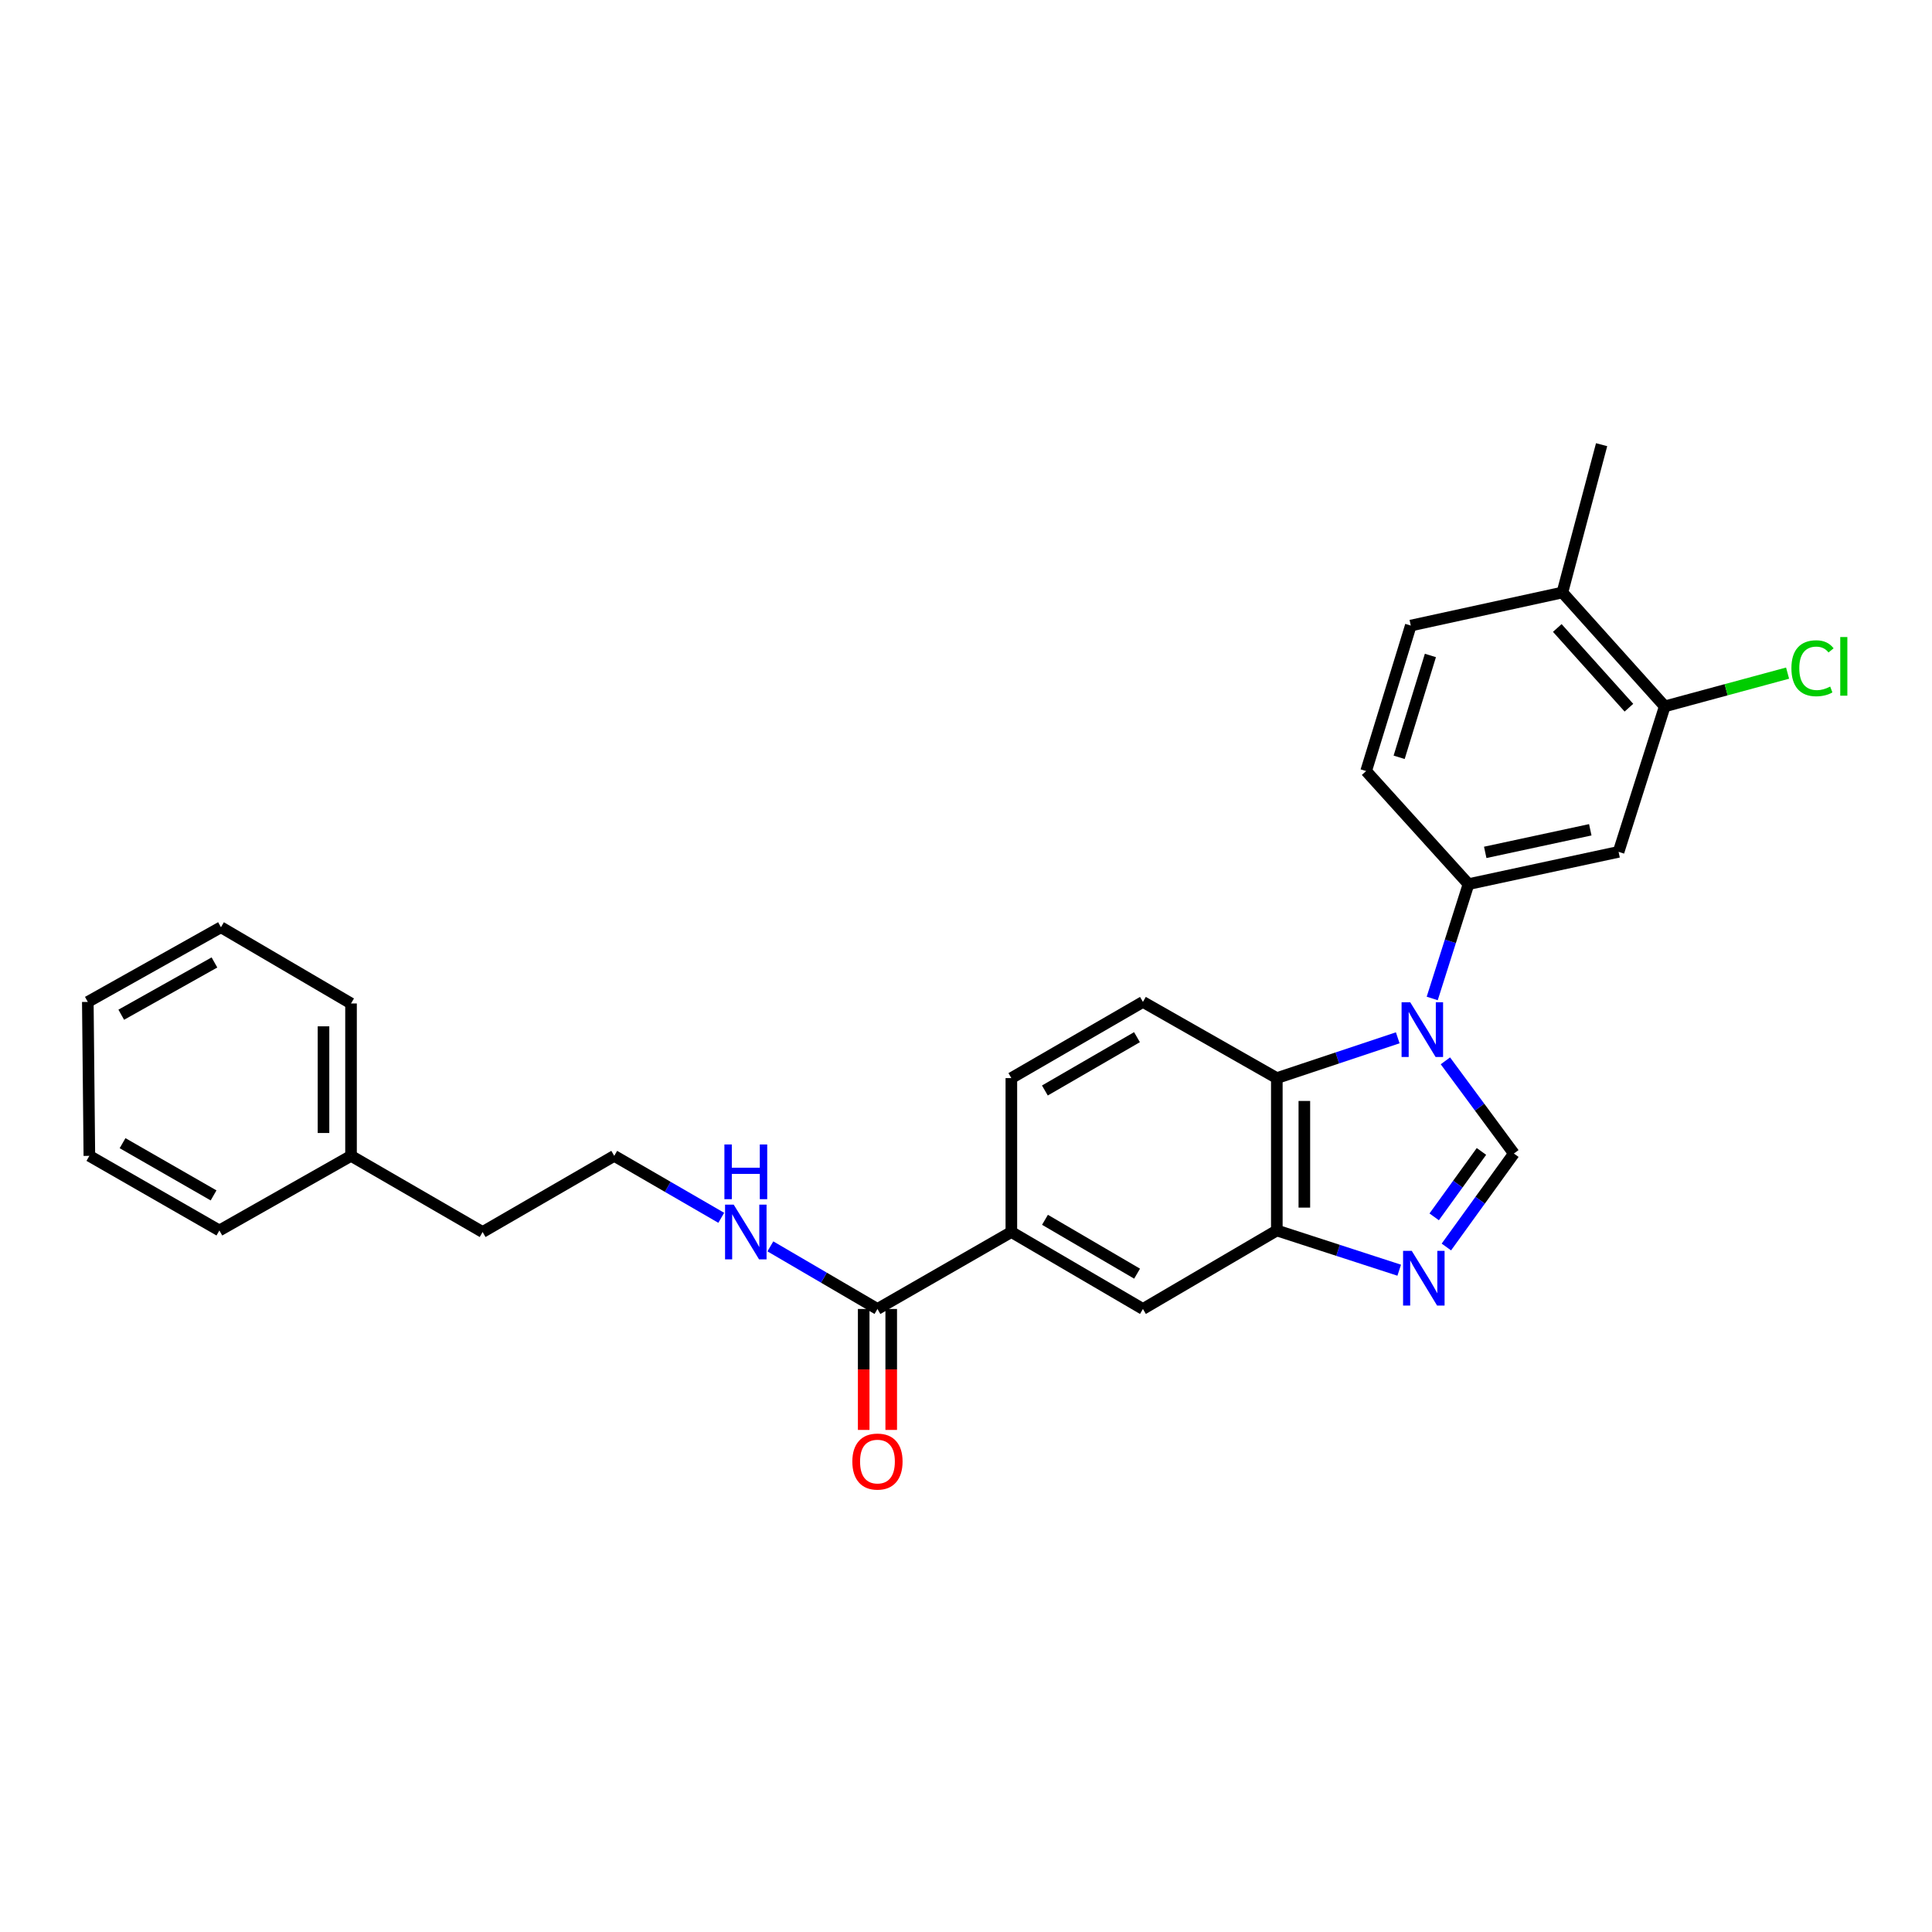 <?xml version='1.0' encoding='iso-8859-1'?>
<svg version='1.1' baseProfile='full'
              xmlns='http://www.w3.org/2000/svg'
                      xmlns:rdkit='http://www.rdkit.org/xml'
                      xmlns:xlink='http://www.w3.org/1999/xlink'
                  xml:space='preserve'
width='1000px' height='1000px' viewBox='0 0 1000 1000'>
<!-- END OF HEADER -->
<rect style='opacity:1.0;fill:#FFFFFF;stroke:none' width='1000' height='1000' x='0' y='0'> </rect>
<path class='bond-0' d='M 748.132,549.089 L 765.859,573.077' style='fill:none;fill-rule:evenodd;stroke:#0000FF;stroke-width:6px;stroke-linecap:butt;stroke-linejoin:miter;stroke-opacity:1' />
<path class='bond-0' d='M 765.859,573.077 L 783.585,597.065' style='fill:none;fill-rule:evenodd;stroke:#000000;stroke-width:6px;stroke-linecap:butt;stroke-linejoin:miter;stroke-opacity:1' />
<path class='bond-2' d='M 723.47,537.174 L 692.176,547.599' style='fill:none;fill-rule:evenodd;stroke:#0000FF;stroke-width:6px;stroke-linecap:butt;stroke-linejoin:miter;stroke-opacity:1' />
<path class='bond-2' d='M 692.176,547.599 L 660.883,558.024' style='fill:none;fill-rule:evenodd;stroke:#000000;stroke-width:6px;stroke-linecap:butt;stroke-linejoin:miter;stroke-opacity:1' />
<path class='bond-4' d='M 741.315,516.8 L 750.706,487.212' style='fill:none;fill-rule:evenodd;stroke:#0000FF;stroke-width:6px;stroke-linecap:butt;stroke-linejoin:miter;stroke-opacity:1' />
<path class='bond-4' d='M 750.706,487.212 L 760.096,457.624' style='fill:none;fill-rule:evenodd;stroke:#000000;stroke-width:6px;stroke-linecap:butt;stroke-linejoin:miter;stroke-opacity:1' />
<path class='bond-1' d='M 783.585,597.065 L 766.112,621.252' style='fill:none;fill-rule:evenodd;stroke:#000000;stroke-width:6px;stroke-linecap:butt;stroke-linejoin:miter;stroke-opacity:1' />
<path class='bond-1' d='M 766.112,621.252 L 748.638,645.44' style='fill:none;fill-rule:evenodd;stroke:#0000FF;stroke-width:6px;stroke-linecap:butt;stroke-linejoin:miter;stroke-opacity:1' />
<path class='bond-1' d='M 766.796,595.979 L 754.564,612.91' style='fill:none;fill-rule:evenodd;stroke:#000000;stroke-width:6px;stroke-linecap:butt;stroke-linejoin:miter;stroke-opacity:1' />
<path class='bond-1' d='M 754.564,612.91 L 742.332,629.841' style='fill:none;fill-rule:evenodd;stroke:#0000FF;stroke-width:6px;stroke-linecap:butt;stroke-linejoin:miter;stroke-opacity:1' />
<path class='bond-27' d='M 724.23,657.454 L 692.557,647.172' style='fill:none;fill-rule:evenodd;stroke:#0000FF;stroke-width:6px;stroke-linecap:butt;stroke-linejoin:miter;stroke-opacity:1' />
<path class='bond-27' d='M 692.557,647.172 L 660.883,636.889' style='fill:none;fill-rule:evenodd;stroke:#000000;stroke-width:6px;stroke-linecap:butt;stroke-linejoin:miter;stroke-opacity:1' />
<path class='bond-3' d='M 660.883,558.024 L 660.883,636.889' style='fill:none;fill-rule:evenodd;stroke:#000000;stroke-width:6px;stroke-linecap:butt;stroke-linejoin:miter;stroke-opacity:1' />
<path class='bond-3' d='M 675.128,569.854 L 675.128,625.059' style='fill:none;fill-rule:evenodd;stroke:#000000;stroke-width:6px;stroke-linecap:butt;stroke-linejoin:miter;stroke-opacity:1' />
<path class='bond-10' d='M 660.883,558.024 L 591.578,518.595' style='fill:none;fill-rule:evenodd;stroke:#000000;stroke-width:6px;stroke-linecap:butt;stroke-linejoin:miter;stroke-opacity:1' />
<path class='bond-8' d='M 660.883,636.889 L 591.578,677.521' style='fill:none;fill-rule:evenodd;stroke:#000000;stroke-width:6px;stroke-linecap:butt;stroke-linejoin:miter;stroke-opacity:1' />
<path class='bond-5' d='M 760.096,457.624 L 837.774,440.917' style='fill:none;fill-rule:evenodd;stroke:#000000;stroke-width:6px;stroke-linecap:butt;stroke-linejoin:miter;stroke-opacity:1' />
<path class='bond-5' d='M 768.752,441.19 L 823.127,429.495' style='fill:none;fill-rule:evenodd;stroke:#000000;stroke-width:6px;stroke-linecap:butt;stroke-linejoin:miter;stroke-opacity:1' />
<path class='bond-12' d='M 760.096,457.624 L 707.11,399.098' style='fill:none;fill-rule:evenodd;stroke:#000000;stroke-width:6px;stroke-linecap:butt;stroke-linejoin:miter;stroke-opacity:1' />
<path class='bond-9' d='M 837.774,440.917 L 861.667,365.62' style='fill:none;fill-rule:evenodd;stroke:#000000;stroke-width:6px;stroke-linecap:butt;stroke-linejoin:miter;stroke-opacity:1' />
<path class='bond-6' d='M 454.17,677.521 L 523.475,637.689' style='fill:none;fill-rule:evenodd;stroke:#000000;stroke-width:6px;stroke-linecap:butt;stroke-linejoin:miter;stroke-opacity:1' />
<path class='bond-14' d='M 447.048,677.521 L 447.048,708.823' style='fill:none;fill-rule:evenodd;stroke:#000000;stroke-width:6px;stroke-linecap:butt;stroke-linejoin:miter;stroke-opacity:1' />
<path class='bond-14' d='M 447.048,708.823 L 447.048,740.126' style='fill:none;fill-rule:evenodd;stroke:#FF0000;stroke-width:6px;stroke-linecap:butt;stroke-linejoin:miter;stroke-opacity:1' />
<path class='bond-14' d='M 461.293,677.521 L 461.293,708.823' style='fill:none;fill-rule:evenodd;stroke:#000000;stroke-width:6px;stroke-linecap:butt;stroke-linejoin:miter;stroke-opacity:1' />
<path class='bond-14' d='M 461.293,708.823 L 461.293,740.126' style='fill:none;fill-rule:evenodd;stroke:#FF0000;stroke-width:6px;stroke-linecap:butt;stroke-linejoin:miter;stroke-opacity:1' />
<path class='bond-15' d='M 454.17,677.521 L 426.456,661.321' style='fill:none;fill-rule:evenodd;stroke:#000000;stroke-width:6px;stroke-linecap:butt;stroke-linejoin:miter;stroke-opacity:1' />
<path class='bond-15' d='M 426.456,661.321 L 398.742,645.12' style='fill:none;fill-rule:evenodd;stroke:#0000FF;stroke-width:6px;stroke-linecap:butt;stroke-linejoin:miter;stroke-opacity:1' />
<path class='bond-7' d='M 523.475,637.689 L 523.475,558.024' style='fill:none;fill-rule:evenodd;stroke:#000000;stroke-width:6px;stroke-linecap:butt;stroke-linejoin:miter;stroke-opacity:1' />
<path class='bond-28' d='M 523.475,637.689 L 591.578,677.521' style='fill:none;fill-rule:evenodd;stroke:#000000;stroke-width:6px;stroke-linecap:butt;stroke-linejoin:miter;stroke-opacity:1' />
<path class='bond-28' d='M 540.883,631.367 L 588.555,659.249' style='fill:none;fill-rule:evenodd;stroke:#000000;stroke-width:6px;stroke-linecap:butt;stroke-linejoin:miter;stroke-opacity:1' />
<path class='bond-17' d='M 861.667,365.62 L 893.459,357.011' style='fill:none;fill-rule:evenodd;stroke:#000000;stroke-width:6px;stroke-linecap:butt;stroke-linejoin:miter;stroke-opacity:1' />
<path class='bond-17' d='M 893.459,357.011 L 925.25,348.402' style='fill:none;fill-rule:evenodd;stroke:#00CC00;stroke-width:6px;stroke-linecap:butt;stroke-linejoin:miter;stroke-opacity:1' />
<path class='bond-29' d='M 861.667,365.62 L 808.697,306.675' style='fill:none;fill-rule:evenodd;stroke:#000000;stroke-width:6px;stroke-linecap:butt;stroke-linejoin:miter;stroke-opacity:1' />
<path class='bond-29' d='M 843.126,366.3 L 806.047,325.039' style='fill:none;fill-rule:evenodd;stroke:#000000;stroke-width:6px;stroke-linecap:butt;stroke-linejoin:miter;stroke-opacity:1' />
<path class='bond-11' d='M 591.578,518.595 L 523.475,558.024' style='fill:none;fill-rule:evenodd;stroke:#000000;stroke-width:6px;stroke-linecap:butt;stroke-linejoin:miter;stroke-opacity:1' />
<path class='bond-11' d='M 588.5,536.838 L 540.829,564.438' style='fill:none;fill-rule:evenodd;stroke:#000000;stroke-width:6px;stroke-linecap:butt;stroke-linejoin:miter;stroke-opacity:1' />
<path class='bond-16' d='M 707.11,399.098 L 730.22,323.793' style='fill:none;fill-rule:evenodd;stroke:#000000;stroke-width:6px;stroke-linecap:butt;stroke-linejoin:miter;stroke-opacity:1' />
<path class='bond-16' d='M 724.195,391.981 L 740.372,339.268' style='fill:none;fill-rule:evenodd;stroke:#000000;stroke-width:6px;stroke-linecap:butt;stroke-linejoin:miter;stroke-opacity:1' />
<path class='bond-13' d='M 808.697,306.675 L 730.22,323.793' style='fill:none;fill-rule:evenodd;stroke:#000000;stroke-width:6px;stroke-linecap:butt;stroke-linejoin:miter;stroke-opacity:1' />
<path class='bond-20' d='M 808.697,306.675 L 828.989,230.168' style='fill:none;fill-rule:evenodd;stroke:#000000;stroke-width:6px;stroke-linecap:butt;stroke-linejoin:miter;stroke-opacity:1' />
<path class='bond-18' d='M 373.321,630.333 L 345.624,614.3' style='fill:none;fill-rule:evenodd;stroke:#0000FF;stroke-width:6px;stroke-linecap:butt;stroke-linejoin:miter;stroke-opacity:1' />
<path class='bond-18' d='M 345.624,614.3 L 317.926,598.268' style='fill:none;fill-rule:evenodd;stroke:#000000;stroke-width:6px;stroke-linecap:butt;stroke-linejoin:miter;stroke-opacity:1' />
<path class='bond-21' d='M 317.926,598.268 L 249.801,637.689' style='fill:none;fill-rule:evenodd;stroke:#000000;stroke-width:6px;stroke-linecap:butt;stroke-linejoin:miter;stroke-opacity:1' />
<path class='bond-19' d='M 181.691,598.268 L 249.801,637.689' style='fill:none;fill-rule:evenodd;stroke:#000000;stroke-width:6px;stroke-linecap:butt;stroke-linejoin:miter;stroke-opacity:1' />
<path class='bond-22' d='M 181.691,598.268 L 181.691,519.394' style='fill:none;fill-rule:evenodd;stroke:#000000;stroke-width:6px;stroke-linecap:butt;stroke-linejoin:miter;stroke-opacity:1' />
<path class='bond-22' d='M 167.445,586.437 L 167.445,531.225' style='fill:none;fill-rule:evenodd;stroke:#000000;stroke-width:6px;stroke-linecap:butt;stroke-linejoin:miter;stroke-opacity:1' />
<path class='bond-23' d='M 181.691,598.268 L 113.549,636.889' style='fill:none;fill-rule:evenodd;stroke:#000000;stroke-width:6px;stroke-linecap:butt;stroke-linejoin:miter;stroke-opacity:1' />
<path class='bond-25' d='M 181.691,519.394 L 114.364,479.942' style='fill:none;fill-rule:evenodd;stroke:#000000;stroke-width:6px;stroke-linecap:butt;stroke-linejoin:miter;stroke-opacity:1' />
<path class='bond-24' d='M 113.549,636.889 L 46.254,598.268' style='fill:none;fill-rule:evenodd;stroke:#000000;stroke-width:6px;stroke-linecap:butt;stroke-linejoin:miter;stroke-opacity:1' />
<path class='bond-24' d='M 110.546,618.741 L 63.439,591.706' style='fill:none;fill-rule:evenodd;stroke:#000000;stroke-width:6px;stroke-linecap:butt;stroke-linejoin:miter;stroke-opacity:1' />
<path class='bond-26' d='M 46.254,598.268 L 45.455,518.595' style='fill:none;fill-rule:evenodd;stroke:#000000;stroke-width:6px;stroke-linecap:butt;stroke-linejoin:miter;stroke-opacity:1' />
<path class='bond-30' d='M 114.364,479.942 L 45.455,518.595' style='fill:none;fill-rule:evenodd;stroke:#000000;stroke-width:6px;stroke-linecap:butt;stroke-linejoin:miter;stroke-opacity:1' />
<path class='bond-30' d='M 110.997,498.164 L 62.76,525.221' style='fill:none;fill-rule:evenodd;stroke:#000000;stroke-width:6px;stroke-linecap:butt;stroke-linejoin:miter;stroke-opacity:1' />
<path  class='atom-0' d='M 729.935 518.776
L 739.215 533.776
Q 740.135 535.256, 741.615 537.936
Q 743.095 540.616, 743.175 540.776
L 743.175 518.776
L 746.935 518.776
L 746.935 547.096
L 743.055 547.096
L 733.095 530.696
Q 731.935 528.776, 730.695 526.576
Q 729.495 524.376, 729.135 523.696
L 729.135 547.096
L 725.455 547.096
L 725.455 518.776
L 729.935 518.776
' fill='#0000FF'/>
<path  class='atom-2' d='M 730.71 647.43
L 739.99 662.43
Q 740.91 663.91, 742.39 666.59
Q 743.87 669.27, 743.95 669.43
L 743.95 647.43
L 747.71 647.43
L 747.71 675.75
L 743.83 675.75
L 733.87 659.35
Q 732.71 657.43, 731.47 655.23
Q 730.27 653.03, 729.91 652.35
L 729.91 675.75
L 726.23 675.75
L 726.23 647.43
L 730.71 647.43
' fill='#0000FF'/>
<path  class='atom-15' d='M 441.17 756.498
Q 441.17 749.698, 444.53 745.898
Q 447.89 742.098, 454.17 742.098
Q 460.45 742.098, 463.81 745.898
Q 467.17 749.698, 467.17 756.498
Q 467.17 763.378, 463.77 767.298
Q 460.37 771.178, 454.17 771.178
Q 447.93 771.178, 444.53 767.298
Q 441.17 763.418, 441.17 756.498
M 454.17 767.978
Q 458.49 767.978, 460.81 765.098
Q 463.17 762.178, 463.17 756.498
Q 463.17 750.938, 460.81 748.138
Q 458.49 745.298, 454.17 745.298
Q 449.85 745.298, 447.49 748.098
Q 445.17 750.898, 445.17 756.498
Q 445.17 762.218, 447.49 765.098
Q 449.85 767.978, 454.17 767.978
' fill='#FF0000'/>
<path  class='atom-16' d='M 379.769 623.529
L 389.049 638.529
Q 389.969 640.009, 391.449 642.689
Q 392.929 645.369, 393.009 645.529
L 393.009 623.529
L 396.769 623.529
L 396.769 651.849
L 392.889 651.849
L 382.929 635.449
Q 381.769 633.529, 380.529 631.329
Q 379.329 629.129, 378.969 628.449
L 378.969 651.849
L 375.289 651.849
L 375.289 623.529
L 379.769 623.529
' fill='#0000FF'/>
<path  class='atom-16' d='M 374.949 592.377
L 378.789 592.377
L 378.789 604.417
L 393.269 604.417
L 393.269 592.377
L 397.109 592.377
L 397.109 620.697
L 393.269 620.697
L 393.269 607.617
L 378.789 607.617
L 378.789 620.697
L 374.949 620.697
L 374.949 592.377
' fill='#0000FF'/>
<path  class='atom-18' d='M 927.231 345.889
Q 927.231 338.849, 930.511 335.169
Q 933.831 331.449, 940.111 331.449
Q 945.951 331.449, 949.071 335.569
L 946.431 337.729
Q 944.151 334.729, 940.111 334.729
Q 935.831 334.729, 933.551 337.609
Q 931.311 340.449, 931.311 345.889
Q 931.311 351.489, 933.631 354.369
Q 935.991 357.249, 940.551 357.249
Q 943.671 357.249, 947.311 355.369
L 948.431 358.369
Q 946.951 359.329, 944.711 359.889
Q 942.471 360.449, 939.991 360.449
Q 933.831 360.449, 930.511 356.689
Q 927.231 352.929, 927.231 345.889
' fill='#00CC00'/>
<path  class='atom-18' d='M 952.511 329.729
L 956.191 329.729
L 956.191 360.089
L 952.511 360.089
L 952.511 329.729
' fill='#00CC00'/>
</svg>
